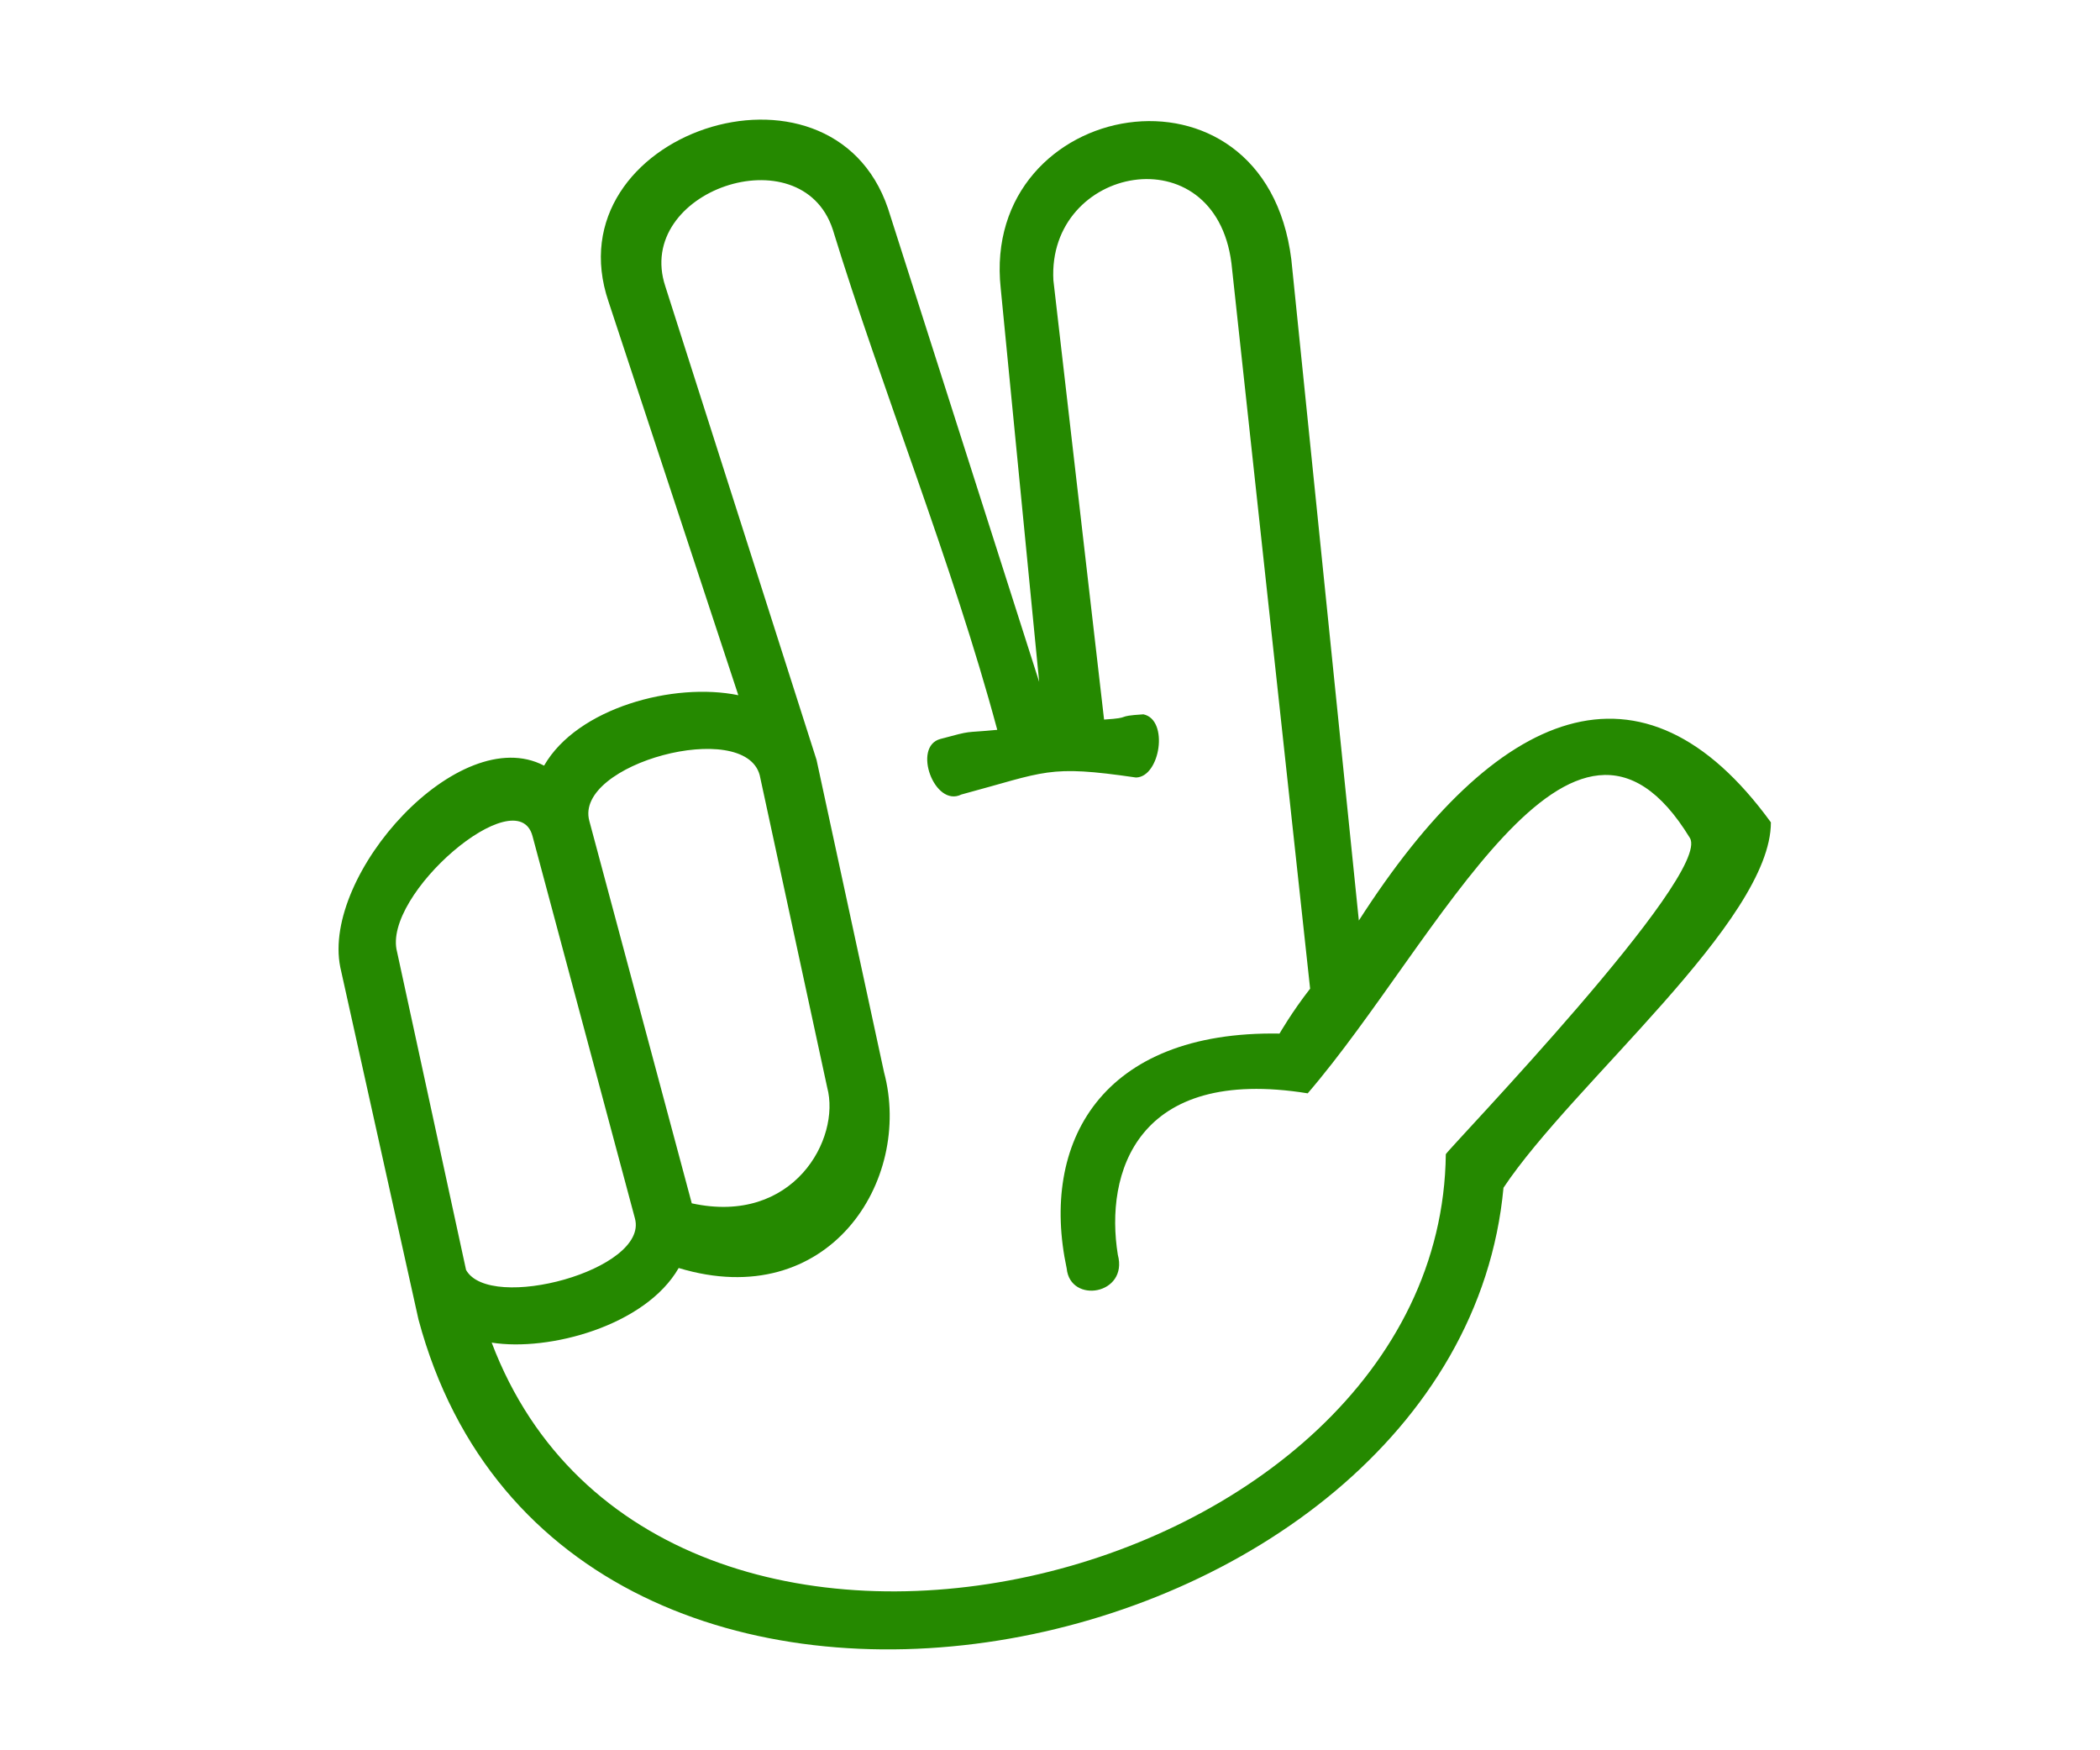 <svg width="60" height="50" viewBox="0 0 60 50" fill="none" xmlns="http://www.w3.org/2000/svg">
<path d="M37.363 31.233C32.466 30.442 31.561 33.517 31.938 35.845C32.244 36.986 30.577 37.258 30.477 36.236C29.707 32.639 31.467 29.439 36.558 29.526C36.558 29.526 36.914 28.906 37.432 28.243L35.184 7.519C34.71 3.801 29.916 4.736 30.097 8.009L31.545 20.556C32.4 20.501 31.813 20.46 32.668 20.406C33.405 20.558 33.149 22.2 32.456 22.211C29.921 21.841 29.902 22.045 27.467 22.697C26.7 23.078 26.056 21.327 26.868 21.11C27.842 20.849 27.475 20.947 28.493 20.849C27.225 16.119 25.178 11.075 23.792 6.551C22.887 3.822 18.105 5.453 19.01 8.182L23.33 21.708L25.258 30.63C26.088 33.728 23.672 37.516 19.391 36.223C18.442 37.875 15.683 38.615 14.048 38.354C18.798 50.89 41.166 45.421 41.309 32.972C41.428 32.766 48.924 24.99 48.282 23.937C44.925 18.433 41.077 26.917 37.363 31.233ZM38.824 26.297C42.751 20.175 46.92 18.435 50.597 23.492C50.601 26.311 44.941 30.95 42.957 33.93C41.659 47.912 16.107 53.185 11.956 37.691L9.722 27.628C9.188 24.973 13.117 20.6 15.545 21.872C16.494 20.219 19.253 19.48 21.095 19.86L17.387 8.618C15.751 3.812 23.736 1.148 25.371 5.954L29.691 19.48L28.592 8.237C28.006 2.801 36.133 1.322 36.895 7.411L38.824 26.297ZM13.316 36.278C13.991 37.496 18.535 36.278 18.142 34.81L15.214 23.883C14.777 22.252 10.908 25.562 11.345 27.193L13.316 36.278ZM23.634 31.065L21.706 22.144C21.269 20.513 16.4 21.817 16.837 23.448L19.765 34.375C22.671 35.01 24.027 32.533 23.634 31.065Z" fill="#258900"/>
</svg>
